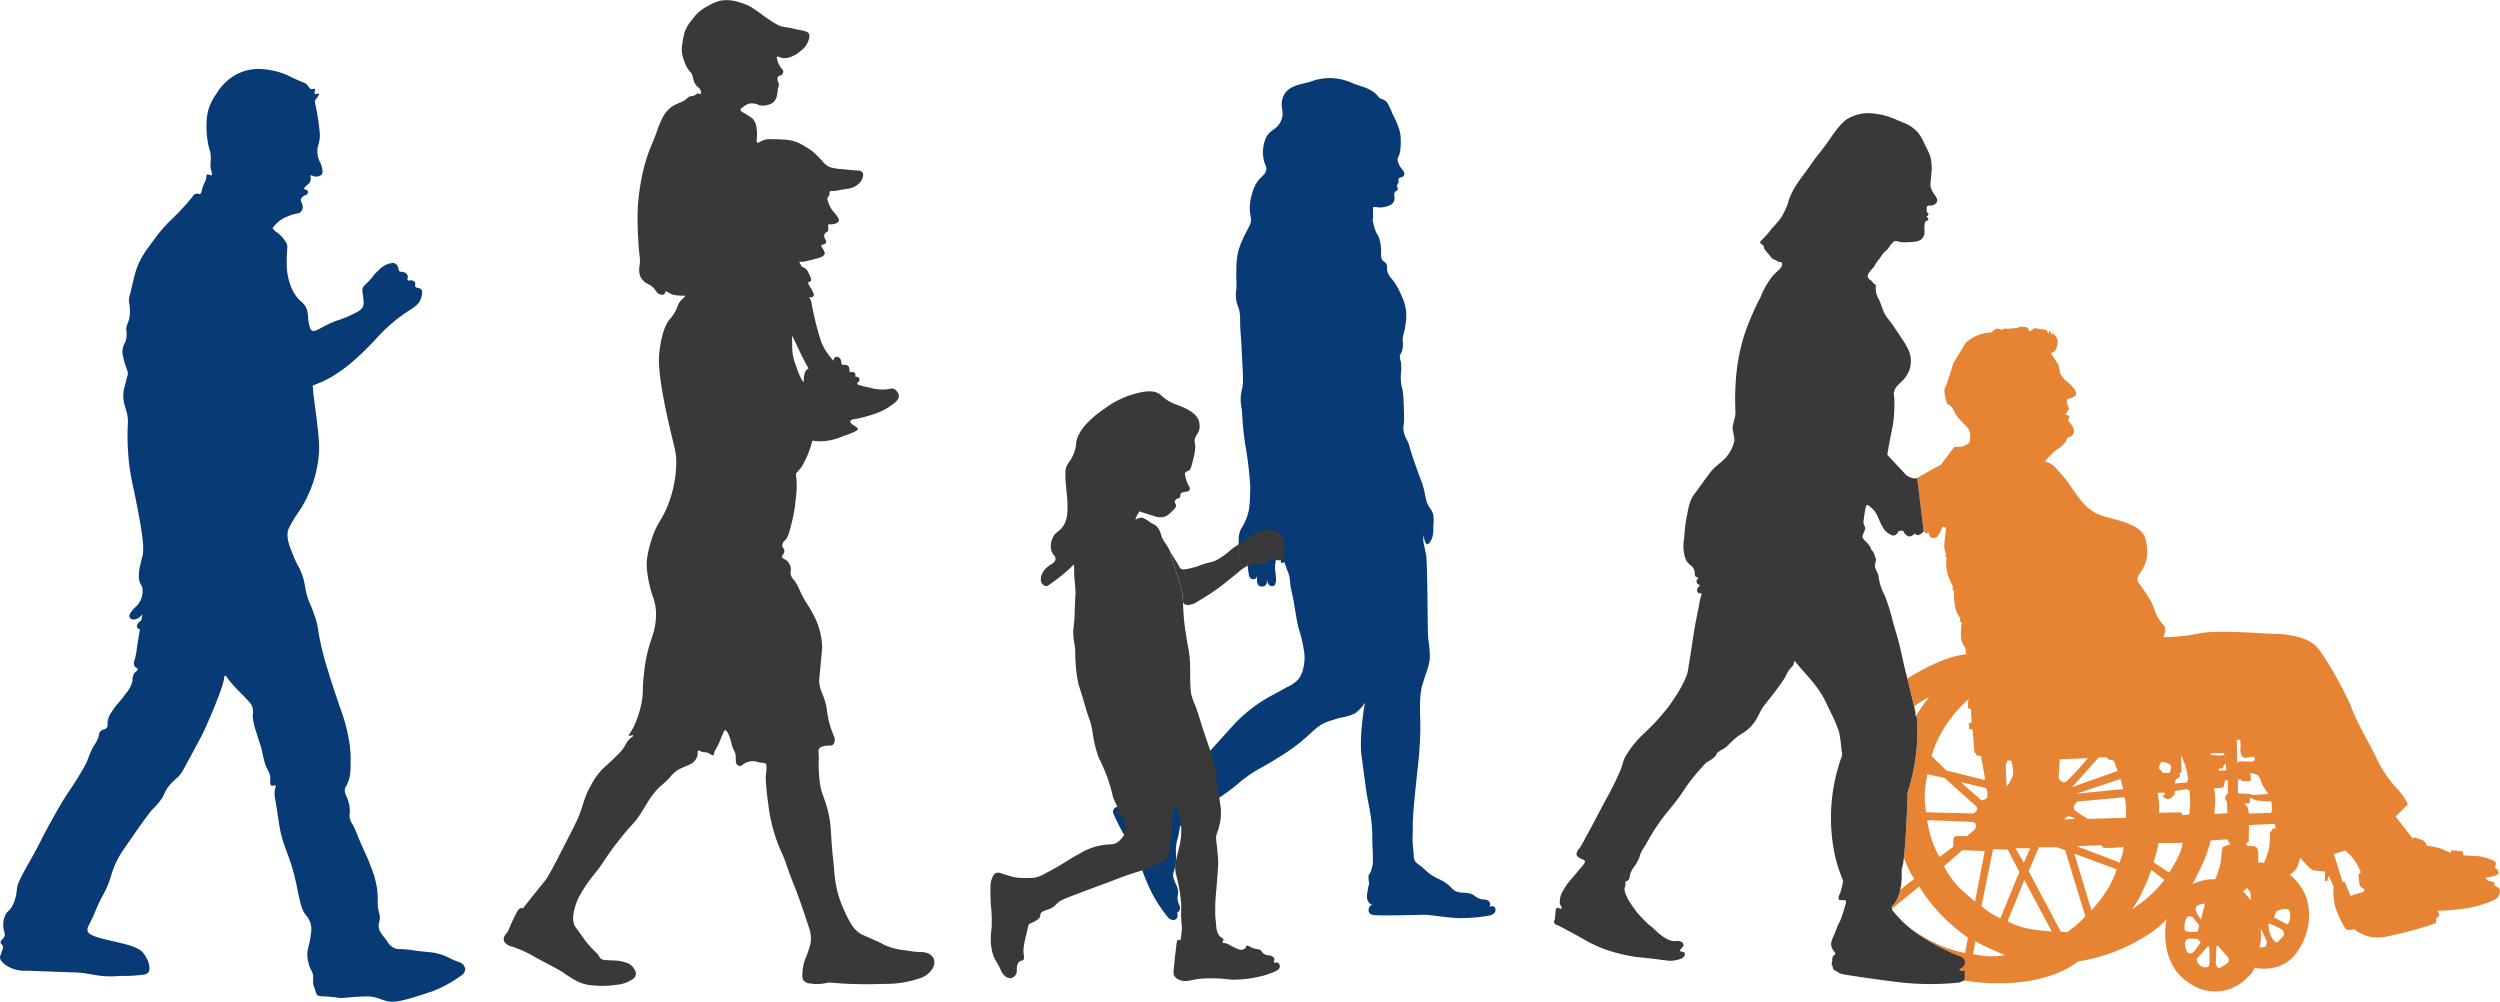 <svg id="Group_1344" data-name="Group 1344" xmlns="http://www.w3.org/2000/svg" xmlns:xlink="http://www.w3.org/1999/xlink" width="618.753" height="247.933" viewBox="0 0 618.753 247.933">
  <defs>
    <clipPath id="clip-path">
      <rect id="Rectangle_891" data-name="Rectangle 891" width="618.753" height="247.933" fill="none"/>
    </clipPath>
  </defs>
  <g id="Group_1343" data-name="Group 1343" clip-path="url(#clip-path)">
    <path id="Path_1661" data-name="Path 1661" d="M314.461,220.546c-.339-.279-1.2-.02-1.275,0a1.138,1.138,0,0,0,.229-.468c.125-.269-.1-.677-.349-.926-.608-.608-1.354-.229-2.5-.7a6.17,6.17,0,0,1-1.165-.751c-1.316-.837-2.312-.488-3.666-.751l-.03-.01c-2.023-.408-1.475-1.545-4.8-3.188a12.028,12.028,0,0,1-3.148-1.933l-.289-.279c-.159-.159-.375-.359-.637-.588-.309-.259-.458-.359-1.105-.876a5.366,5.366,0,0,1-.751-.637,2.47,2.47,0,0,1-.468-1.515c-.05-1.495-.349-2.989-.289-4.484.149-3.666-.08-1.853.125-5.121.1-1.7.239-3.6.866-9.494.468-4.363.608-5.46.751-7.851.08-1.336.159-2.64.179-4.434.02-2.73-.125-3.208-.07-5.758a21.026,21.026,0,0,1,.468-4.832c.04-.149.04-.125,1-3.148a17.953,17.953,0,0,0,.866-3.029,14.754,14.754,0,0,0-.05-3.547c-.11-1.215-.189-1.326-.289-2.5-.159-1.724-.11-18.56-.528-20.493-.125-.528-.349-1.495-.637-3.029a11,11,0,0,1,.01-1.724c.02.179.05.376.1.617.149.637.369,1.627.817,1.684.488.08,1.036-.956,1.275-1.627a8.467,8.467,0,0,0,.239-2.849,9.947,9.947,0,0,0,0-2.859,6.785,6.785,0,0,0-1.046-1.923c-1.016-1.744-.7-2.561-1.633-5.579-.209-.667-.159-.448-.986-2.68-2.77-7.521-1.983-6.625-2.8-8.15a8.083,8.083,0,0,1-.787-1.943,5.069,5.069,0,0,1-.139-1.265c0-.418.05-.518.11-1.215a21.114,21.114,0,0,0,0-3.208,40,40,0,0,0-.289-4.773,13.425,13.425,0,0,1-.408-1.923,13.659,13.659,0,0,1-.05-1.973,14.194,14.194,0,0,0,.05-2.979c-.149-.737-.359-.966-.289-1.565.08-.617.428-.817.578-1.4a7.081,7.081,0,0,0,.125-2.441c-.02-1.394.319-1.424.647-3.666a14.379,14.379,0,0,0,.229-3.268,11.7,11.7,0,0,0-1.165-4.184,16.981,16.981,0,0,0-2.331-4.074,4.333,4.333,0,0,1-1.215-2.1c-.1-.7.11-1.155-.239-1.744-.3-.518-.637-.448-.986-.926-.4-.548-.25-1.036-.289-2.272a11.1,11.1,0,0,0-.408-2.909,5.952,5.952,0,0,0-.677-1.424c-.1-.209-.229-.478-.369-.847a9.367,9.367,0,0,1-.538-2.033,3.666,3.666,0,0,0-.219-.578l.219.04v-3a.794.794,0,0,1,.209-.09c.5-.07,1.155.139,1.684.11a5.739,5.739,0,0,0,2.431-.637,1.858,1.858,0,0,0,1-1.774c-.02-.508-.239-.946.07-1.364.279-.376.7-.279.737-.866.01-.279-.279-.408-.209-.787.05-.279.279-.458.368-.717.08-.279-.05-.751.04-.966.209-.478.976-.179,1.285-.787.359-.7-.125-1.2-.538-1.684a5.631,5.631,0,0,1-.966-1.9c-.189-.7.259-1.105.438-1.714.09-.319.125-.6.2-.906a23.9,23.9,0,0,0,.1-3.168,10.093,10.093,0,0,0-.727-3.068c-.09-.209-.2-.478-.3-.751a21.811,21.811,0,0,0-1.005-2.082l-.09-.2a3.98,3.98,0,0,0-.219-.578c-.976-2.013-.886-2.461-2.9-3.108-1.9-2.69-4.928-2.869-6.786-3.763a13.479,13.479,0,0,0-10.171-.376c-1.843.717-5.938.737-7.01,4.084-.767,2.391.626,3.437-.468,5.768-1.1,2.351-2.819,1.933-3.835,4.484a8.964,8.964,0,0,0-.413,4.94c.309,1.535.8,1.7.637,2.629-.25,1.434-1.515,1.545-2.68,3.726a10.987,10.987,0,0,0-.866,2.322,12.27,12.27,0,0,0-.528,3.148c-.04,1.933.508,2.629.219,3.88a2.346,2.346,0,0,1-.1.359c-.02.07-.01.04-.647,1.286a31.746,31.746,0,0,0-1.913,4.131c-.269.777-.418,1.4-.488,1.674a18.828,18.828,0,0,0-.388,4.035c-.09,3.387.11,2.78,0,4.942a8.36,8.36,0,0,0,.179,3.666c.08.229.179.448.279.727.08.219.159.478.239.787a8.831,8.831,0,0,1,.239,2.212c-.05,2.312.25,4.623.349,6.934.219,5.519.617,8.4.11,10.42a10.247,10.247,0,0,0-.176,4.307c.408,2.351.09,3.148.936,9.2a86.165,86.165,0,0,1,1.285,10.72c-.01,1.016-.06,2.212-.06,2.212a22.169,22.169,0,0,1-.3,3.606,13.964,13.964,0,0,1-1.627,4.074,5.381,5.381,0,0,0-.578,1.165,5.959,5.959,0,0,0-.3,2.033c0,.418-.01.787-.02,1.105a20.561,20.561,0,0,0,.02,3.029,2.839,2.839,0,0,0,.767,2.043c.07.06.518.428.866.289.319-.125.359-.6.468-.578.08,0,.11.219.139.568s.07.827.149,1.346c.159.986.259,1.565.7,1.814a1.1,1.1,0,0,0,1.105-.06c.319-.25.359-.707.408-.707a5.225,5.225,0,0,0,.02,1.913,1.347,1.347,0,0,0,.626.717,2.634,2.634,0,0,0,.886.03.957.957,0,0,0,.637-.448c.359-.418.159-1.326.219-1.336s.01.976.578,1.454a1.064,1.064,0,0,0,1.046.229c.528-.209.608-1.026.637-1.444a6.613,6.613,0,0,0-.11-1.515c-.05-.458-.08-.687-.125-1.046a7.913,7.913,0,0,1,.229-2.491c.04-.239.08-.488.125-.777a26.371,26.371,0,0,1,.349-3.088c.269-.946.11-1.465.418-1.4a1.946,1.946,0,0,1,.926,2.053c-.08.578-.289,1.744-.468,2.62-.06.289-.11.528-.139.717-.05.339-.04.528.08.617.159.11.458,0,.737-.169.139.2.528,1.475.751,2.073l.09.2a6.488,6.488,0,0,1,.578,2.378c.125,1.853.7,3.636.986,5.47.508,3.068.751,4.6,1.165,6.286a34.02,34.02,0,0,1,1.394,6.117,10.539,10.539,0,0,1-.229,3.666,6.681,6.681,0,0,1-1.276,2.859,8.32,8.32,0,0,1-2.8,1.913c-1.205.657-2.378,1.377-3.606,1.983a36.95,36.95,0,0,0-8.847,6.575c-.279.279-1.6,1.744-4.256,4.663-1.175,1.306-1.843,2.053-2.253,2.511-.617.687-.647.737-.946,1.036-2.571,2.551-3.965,3-7.272,5.589-.368.279-.707.538-1.026.787a27.393,27.393,0,0,1-3.736,2.262,14.455,14.455,0,0,1-2.411.548.259.259,0,0,0-.1-.2c-.125-.08-.319,0-.807.229-.518.25-1.115.717-1.525.926a1.813,1.813,0,0,0-.9.229c-2,.847-2.092.936-2.232,1.076a3.556,3.556,0,0,0-1,1.744c-.08-.125-.149-.2-.189-.209a1.415,1.415,0,0,0-.866-.11,1.2,1.2,0,0,0-1.059,1.332,1.317,1.317,0,0,0,.033.17,45.778,45.778,0,0,0,2.73,5.43c1.377,2.5,2.859,5.141,3.437,6.2.2.349.588,1.377,1.056,2.61a47.354,47.354,0,0,0,2.431,5.689A36.589,36.589,0,0,0,233.555,223a1.906,1.906,0,0,0,1.424.827,1.127,1.127,0,0,0,1.046-.751,2.416,2.416,0,0,0-.08-1.145c.3-.01.558-.408.657-.737.259-.827-.438-1.306-.548-2.541a5.845,5.845,0,0,1,.125-1.384l.01-.25c.03-1.384-.687-2.1-1.056-3.347-.428-1.414.08-1.843.376-3.288.06-.309.11-.657.149-1.066a12.7,12.7,0,0,0,.03-1.414,11.6,11.6,0,0,1,.229-3.676c.02-.1.08-.269.149-.488.05-.209.125-.448.179-.751.08-.388.1-.568.259-1.384a1.915,1.915,0,0,1,.05-.279c.11-.568.139-.637.149-.687a1.587,1.587,0,0,1,.2-.339,2.346,2.346,0,0,1,.667-.637l.03-.01c.09-.06,5.041-3.566,5.9-4.194,1.346-1,1.983-1.364,2.869-1.933.6-.376,1.306-.857,2.431-1.684,2.58-1.913,2.461-2.092,4.484-3.547,2.61-1.893,3.288-1.933,6.924-4.194a51.721,51.721,0,0,0,6.057-4.131c3.357-2.72,4.333-4.363,7.1-5.3,1.933-.647,3.029-.926,3.029-.926a13.206,13.206,0,0,0,3.547-1.046,9.279,9.279,0,0,0,2.491-2.66c-.159.886-.309,1.8-.448,2.889-.219,1.613-.319,2.809-.359,3.254a44.788,44.788,0,0,0-.169,5.649c.02.5.04.637.637,5.132.568,4.214.617,4.613.751,5.47.428,2.61.488,2.331.817,4.484a34.058,34.058,0,0,1,.588,6.286c-.04,1.6.259,5.36.11,6.864a13.179,13.179,0,0,1-.727,2.378.2.2,0,0,0-.149.01c-.125.08-.149.289-.169.817-.03.588.169,1.286.149,1.744-.125.11-.159.359-.269.936-.139.8-.219,1.354-.259,1.734a2.5,2.5,0,0,0,.438,1.744,1.3,1.3,0,0,0,.956.608.783.783,0,0,0-.428.159,1.457,1.457,0,0,0-.468,1.694,1.442,1.442,0,0,0,.817.637c.827.319,10.72.03,13.15,0,1.066-.01,6.735.926,8.966.817a38.5,38.5,0,0,0,6.874-.637,1.979,1.979,0,0,0,1.394-.876,1.127,1.127,0,0,0-.179-1.285" transform="translate(55.394 3.886)" fill="#083a76"/>
    <path id="Path_1662" data-name="Path 1662" d="M206.057,237.309a2.621,2.621,0,0,0-1.3-1.3,4.661,4.661,0,0,0-2.292-.369,33.406,33.406,0,0,1-3.317-.418,17.25,17.25,0,0,1-4.832-1.135c-.847-.368-.976-.538-2.551-1.245-.578-.259-.886-.388-1.878-.827l-.259-.11c-1.066-.478-1.593-.707-1.714-.787a7.412,7.412,0,0,1-2.441-2.65,21.377,21.377,0,0,1-1.5-2.909l-.05-.11a27,27,0,0,1-2.451-9.1c-.01-.2-.03-.4-.05-.608-.329-4.035-.468-4.154-.677-7.433-.01-.289-.09-1.515-.2-3.168l-.01-.125a26.2,26.2,0,0,0-1.454-6.874l-.1-.269c-.418-1.175-.626-1.764-.777-2.341a18.538,18.538,0,0,1-.518-3.427,33.757,33.757,0,0,1-.11-4.313c.06-1.444-.279-2.162.209-2.65a2.8,2.8,0,0,1,1.565-.568c.876-.125,1.235.1,1.664-.209a1.555,1.555,0,0,0,.518-1.046,2.308,2.308,0,0,0-.319-1.394,29.991,29.991,0,0,1-1.086-3.228,18.1,18.1,0,0,1-.518-3c-.657-4.035-1.843-4.381-1.923-7.332-.01-.139,0-.05.309-3.427.279-2.979.408-4.474.418-4.623a17.566,17.566,0,0,0-2.341-8.468c-.986-1.963-1.633-2.531-3-5.251a14.033,14.033,0,0,0-1.515-2.909,3.154,3.154,0,0,1-.986-1.814c-.02-.468.139-.558.11-1.1a3.092,3.092,0,0,0-.677-1.664c-.6-.727-1.215-.767-1.434-1.105a.444.444,0,0,1-.07-.189c-.09-.508.538-.657.568-1.354.03-.677-.538-.9-.518-1.555a1.849,1.849,0,0,1,.727-1.245c.751-.751,1.086-2.152,1.764-4.942a33.385,33.385,0,0,0,.837-5.251,22.2,22.2,0,0,0,.04-6.217c.179-.309,1.205-1.3,1.485-1.824a25.593,25.593,0,0,0,1.414-2.829,23.417,23.417,0,0,0,1.175-3.547,11.976,11.976,0,0,0,4.393-.09,14.339,14.339,0,0,0,3.288-1.056,19.5,19.5,0,0,0,2.8-1.066c.488-.25.8-.478.777-.727-.01-.149-.179-.289-.518-.518l-.149-.1c-.548-.368-.767-.418-.986-.727a.87.87,0,0,1-.219-.468l.01-.06c.09-.438,1.155-.548,1.664-.617a30.639,30.639,0,0,0,4-1.086,14.846,14.846,0,0,0,4.154-1.983c1.215-.837,2.2-1.545,2.182-2.541a1.633,1.633,0,0,0-.169-.707l-.03-.06a2.152,2.152,0,0,0-.936-.946c-.548-.269-.856-.08-1.734.04a8.483,8.483,0,0,1-1.235.06,11.411,11.411,0,0,1-2.073-.209l-.25-.05c-.438-.09-.408-.125-1.056-.259a19.278,19.278,0,0,1-2.441-.626c-.125-.04-.388-.139-.408-.309l-.01-.02c.169-.269.528-.518.608-.847a.734.734,0,0,0-.4-.767c-.279-.125-.339-.07-.677-.07,0,0,.149-.219.01-.777-.04-.2-.329-.368-.6-.4s-.518.149-.7.01c-.139-.09-.07-.448-.125-.751-.1-.458-.139-.717-.578-.916l-.269-.08a2.131,2.131,0,0,0-.667-.03.374.374,0,0,1-.388-.2,1.773,1.773,0,0,1-.125-.568,1.345,1.345,0,0,0-.528-1.036l-.159-.09a.78.78,0,0,0-1.046.25.849.849,0,0,0-.169.438l-.02.2A20.268,20.268,0,0,1,179.05,86.4a12.807,12.807,0,0,1-1.2-2.859,74.537,74.537,0,0,1-2.128-8.867,6.214,6.214,0,0,0-.508-1.165l-.02-.03a.98.98,0,0,0,.946-.06.65.65,0,0,0,.125-.807,7.34,7.34,0,0,0-.7-1.364c-.617-1.1-.8-1.377-.418-1.464a.741.741,0,0,0,.518-.329c.11-.149.02-.568-.259-1.175-.5-1.066-.751-1.6-1.245-1.913-.388-.25-.687-.259-.936-.626a5.909,5.909,0,0,0-.448-.837c-.159-.229.777-.04,1.434-.2.847-.209.876-.239,1.674-.418.608-.125.6-.2,1.185-.309.09-.02,1.834-.368,1.973-1.2.06-.319-.139-.667-.468-1.252-.239-.428-.448-.647-.359-.827.08-.159.3-.08.677-.259.09-.04.488-.209.528-.578.03-.329-.219-.548-.428-1.036l-.04-.125a1.073,1.073,0,0,1,.528-1.235,1.382,1.382,0,0,0,.349-.25,1.543,1.543,0,0,0,.1-.777c0-.578-.11-.707,0-.837.139-.179.388-.03,1.036-.11a2.439,2.439,0,0,0,.936-.25,1.192,1.192,0,0,0,.626-.578c.11-.329-.09-.647-.368-1.086a9.835,9.835,0,0,0-.876-1.1,8.1,8.1,0,0,1-.837-1.2,9.17,9.17,0,0,1-.518-1.245c-.229-.626-.259-.8-.209-.986.08-.319.259-.3.418-.677.2-.5,0-.767.209-.986a.3.3,0,0,1,.149-.1,2.988,2.988,0,0,1,.677-.01,7.55,7.55,0,0,0,1.664-.25c.916-.159,1.565-.259,1.973-.319a5.1,5.1,0,0,0,1.9-.657,4.425,4.425,0,0,0,1.265-1.155,2.726,2.726,0,0,0,.578-1.724.8.8,0,0,0-.209-.568l-.05-.04a1.448,1.448,0,0,0-1.046-.368c-.617.02-2.272-.179-3.636-.319a13.35,13.35,0,0,1-3.317-.518,5.356,5.356,0,0,1-1.724-1.354,23.383,23.383,0,0,0-2.6-2.586,22.263,22.263,0,0,0-3.228-1.973c-1.943-.916-3.606-.946-6.8-1a5.384,5.384,0,0,0-2.128.269,12.954,12.954,0,0,0-1.175.6l-.03.01-.04.01a.317.317,0,0,1-.159-.03c-.478-.229.11-1.535-.229-3.5a3.98,3.98,0,0,0-.936-2.411,17.579,17.579,0,0,0-2.267-1.481c-.388-.239-.8-.478-.777-.777l.02-.1a2.216,2.216,0,0,1,.608-.528,5.706,5.706,0,0,1,1.245-.777,3.229,3.229,0,0,1,1.633-.08c.807.125.817.376,1.565.468a4.256,4.256,0,0,0,1.637-.145,3.448,3.448,0,0,0,1.4-.626,3.493,3.493,0,0,0,1-2.1s.02-.09.159-1.4a1.646,1.646,0,0,0,.229-1.016c-.04-.408-.25-.508-.309-1a1.172,1.172,0,0,1,.159-.936c.219-.239.448-.09.777-.309a1.189,1.189,0,0,0,.468-.866c.02-.438-.319-.518-.857-1.394a5.981,5.981,0,0,1-.626-1.485,1.968,1.968,0,0,1-.125-.657v-.031l.05-.1c.169-.159.558.09,1.016.229a4.068,4.068,0,0,0,2.65-.309,6.562,6.562,0,0,0,2.033-1.245,5.417,5.417,0,0,0,2.1-2.73,3.66,3.66,0,0,0,.229-1.306,1.017,1.017,0,0,0-.149-.408,1.678,1.678,0,0,0-.418-.368,6.365,6.365,0,0,0-1.394-.408c-1.252-.25-.751-.125-1.824-.388-2.262-.558-2.58-.25-3.975-.916a16.124,16.124,0,0,1-1.4-.827c-.817-.508-1.384-.906-2.312-1.565a36.062,36.062,0,0,0-3.2-2.2,13.122,13.122,0,0,0-2.68-1.045,9.4,9.4,0,0,0-4.643-.409,10.845,10.845,0,0,0-3.018,1.265,12,12,0,0,0-2.182,1.4A11.455,11.455,0,0,0,146.2,4.9a10.322,10.322,0,0,0-1.79,2.96,16.481,16.481,0,0,0-.521,2.471,10.66,10.66,0,0,0-.229,1.973,7.712,7.712,0,0,0,.488,2.411,8.375,8.375,0,0,0,1.245,2.629c.309.408.518.578.7.866a2.492,2.492,0,0,1,.159.329c.25.588.139.827.448,1.585a3.2,3.2,0,0,0,.6,1.066c.359.4.588.418.876.886a1.442,1.442,0,0,1,.239.777c0,.125,0,.339-.125.418s-.259-.1-.5-.139c-.359-.05-.538.259-1.036.5s-.608.06-1.145.259-.508.448-1.2.906a10.115,10.115,0,0,1-1.633.777c-.488.229-1.036.5-1.245.6a7.754,7.754,0,0,0-2.909,3.586,17.918,17.918,0,0,0-1.066,2.629c-1.086,3.019-1.4,3.427-2.1,5.35a44.566,44.566,0,0,0-2.033,8.05,48.891,48.891,0,0,0-.7,7.821c-.01,2.754.229,7.672.488,9.534a9.078,9.078,0,0,1,.11,1.585c-.03.886-.179,1-.189,1.853a4.121,4.121,0,0,0,.319,1.893,3.561,3.561,0,0,0,.626.906c.817.916,1.306.767,2.2,1.5,1.105.906,1.056,1.7,2.033,1.983.149.04.717.2,1.036-.08.179-.159.179-.388.25-.528v-.01a.225.225,0,0,1,.11-.11c.239-.125.508.219,1.1.518a4.432,4.432,0,0,0,1.4.408,10.818,10.818,0,0,0,1.585.11c.458-.01.647-.05.7.05v.1c-.08.209-.626.578-1.115,1.145-.767.9-.657,1.414-1.377,2.73a10.572,10.572,0,0,1-1.384,1.923c-2.222,2.754-2.57,9.012-2.57,9.012-.07,1.336-.2,5.28,2.5,17.046,1.306,5.689,1.764,6.615,1.764,9.345a29.19,29.19,0,0,1-1.878,9.982c-1.653,4.474-2.959,4.713-4.363,9.454a24.28,24.28,0,0,0-.986,4.275,12.74,12.74,0,0,0-.05,2.481,29.888,29.888,0,0,0,1.354,6.545,14.5,14.5,0,0,1,.827,3.218,13.307,13.307,0,0,1,0,3.218c-.3,2.78-1,3.975-1.764,6.759a38.995,38.995,0,0,0-1.145,6.336c-.408,3.5-.1,4.225-.518,6.759a24.813,24.813,0,0,1-1.774,5.818,21.036,21.036,0,0,1-1.036,1.923c-.219.279-.5.578-.418.727.139.229,1.066-.169,1.145,0,.06.125-.438.428-.876.827-.956.856-.916,1.454-1.923,2.754a15.318,15.318,0,0,1-1.205,1.3c-1.993,2.043-2.829,2.59-3.835,3.636a16.988,16.988,0,0,0-2.6,3.7c-1.694,2.919-1.8,4.444-3.068,7.741-.4,1.026-1.424,3.039-3.477,7.063-2.71,5.29-4.074,7.951-4.942,8.986-1.764,2.128-5.4,6.794-5.46,6.794a1.115,1.115,0,0,0-.359-.09c-.568,0-1.016.847-1.2,1.2-2.212,4.363-1.774,4.225-2.441,5.041a2.252,2.252,0,0,0-.727,1.555,1.681,1.681,0,0,0,.468.936,3.3,3.3,0,0,0,1.664.837c.707.219,1.377.538,2.082.777a28.629,28.629,0,0,1,3.845,1.973c1.135.608,2.282,1.215,3.427,1.824,1.774.936,2.082,1.105,2.65,1.454,1.026.637,1.145.8,2.282,1.5a17.273,17.273,0,0,0,2.441,1.346,10.992,10.992,0,0,0,3.487.727,22.248,22.248,0,0,0,5.45-.149,8.534,8.534,0,0,0,4.214-1.454,1.81,1.81,0,0,0,.727-1.145,2.1,2.1,0,0,0-.369-1.245,3.268,3.268,0,0,0-1.923-1.613,9.674,9.674,0,0,0-2.959-.568c-.767-.03-1.525-.07-2.282-.11a1.861,1.861,0,0,1-1.1-.309,2,2,0,0,1-.568-.777c-.376-.667-.626-.677-1.714-1.824-.528-.548-.886-.986-1.145-1.3-.647-.777-.777-1.036-1.973-2.7l-.06-.07c-1-1.4-1.036-1.384-1.135-1.654a5.3,5.3,0,0,1-.159-3.108,13.327,13.327,0,0,1,1.5-4.265,32.528,32.528,0,0,1,3.38-4.992c3.3-4.131,2.411-3.676,6.077-8.359,3.755-4.792,3.746-4.054,5.508-6.759,1.654-2.521,2.312-4.144,4.363-6.286,1.227-1.252,1.6-1.317,2.979-2.836a7.692,7.692,0,0,1,2.331-2.033c.339-.159,1.105-.5,1.252-.568a15.275,15.275,0,0,0,1.555-.677,3.5,3.5,0,0,0,1.664-2.073c.125-.626-.05-1.115.209-1.252.169-.08.349.1.827.269.626.209.727.05,1.306.2.916.259,1.235.847,1.555.677.179-.09.189-.319.259-.626.159-.667.369-.727.886-1.764.229-.468.558-1.245,1.2-2.8.259-.637.388-.976.617-.986.339-.03.647.626.886,1.135a10.739,10.739,0,0,1,.677,2.128c.528,2.073.926,1.8,1.036,3.019.09,1-.125,1.794.418,2.282a.974.974,0,0,0,.518.259c.468.07.751-.309,1.245-.617a4.145,4.145,0,0,1,2.551-.528c.6.06.508.2,1.394.319a3.676,3.676,0,0,1,1.225.2.458.458,0,0,1,.125.11c.139.159.169.349.159.986a16.775,16.775,0,0,1-.159,1.824,11.769,11.769,0,0,0,.05,2.232c.11,1.434.259,2.859.458,4.275q.105.732.179,1.344a39.665,39.665,0,0,0,2.869,10.514c.1.219.189.438.289.647,1.654,3.7.906,2.754,3.427,8.946,0,0,1.076,2.64,3.427,9.863a7.6,7.6,0,0,1,.418,3.327,7.057,7.057,0,0,1-.3,1.354c-.08.309-.189.637-.319,1.036-.478,1.475-.637,1.495-1,2.7a12.36,12.36,0,0,0-.458,2.81c-.06,1.175.11,1.515.259,1.714a2.294,2.294,0,0,0,1.664.777,10.6,10.6,0,0,0,3.686-.05c1.734-.408,1.545.07,7.741.209,1.336.03,3.865.06,6.964-.05a25.336,25.336,0,0,0,8.468-1.306,5.688,5.688,0,0,0,3.527-2.65,2.782,2.782,0,0,0,.209-2.232M173.219,87.742c.309.657,1.485,2.879,1.593,3.029.09.139.179.259.259.376a2.353,2.353,0,0,0-.906.986,7.489,7.489,0,0,0-.309,2.491,3.461,3.461,0,0,1-.687-1.016,20.758,20.758,0,0,1-1.056-2.57c-.359-1-.538-1.495-.626-1.834A12,12,0,0,1,171,85.846c-.01-.647-.01-1.036-.02-1.4,0-.11,0-.229-.01-.349v-.139l-.01-.139v-.149l-.01-.159-.01-.179-.016-.193v-.06c.458.677,1.535,3.078,2.292,4.663" transform="translate(25.068 0.006)" fill="#393939"/>
    <path id="Path_1663" data-name="Path 1663" d="M252.818,105.372c.01-.229.279-.319.349-.339a.655.655,0,0,1,.229-.05,3.65,3.65,0,0,1,.9.07l-.229-.08a5.986,5.986,0,0,0-3.726.159,14.9,14.9,0,0,0-2.73,1.545c-1.115.687-1.983,1.205-2.7,1.664a18.951,18.951,0,0,0,.03,3.039,2.823,2.823,0,0,0,.751,2.033c.07.06.518.438.866.3.329-.125.359-.6.468-.588.09.01.125.229.149.568a17.252,17.252,0,0,1,2.64-.408c.966-.11,1.555-.159,2.182-.229a3.9,3.9,0,0,0,.886-1.654.325.325,0,0,0,0-.139,1.063,1.063,0,0,0-.159-.5,2.412,2.412,0,0,0-.349-.309c-.25-.239-.906-.647-1.066-.956a.444.444,0,0,1,.269-.538h.01a3.24,3.24,0,0,1,.751.11c.1.01.179.02.209-.02.04-.07-.139-.319-.4-.458a2.907,2.907,0,0,0-.608-.2,1.116,1.116,0,0,1-.707-.468.629.629,0,0,1-.08-.239.479.479,0,0,1,0-.169.384.384,0,0,1,.08-.209.714.714,0,0,1,.578-.229l.125-.01a2.307,2.307,0,0,1,.727.09h.01a5.186,5.186,0,0,1,.508.159c-.2-.09-.438-.219-.677-.359-.4-.25-.751-.468-.727-.7.02-.2.329-.319.418-.349a1.219,1.219,0,0,1,.428-.08,3.533,3.533,0,0,1,1.286.25,10.647,10.647,0,0,1,1.555.8,6.406,6.406,0,0,0-1.853-1.066c-.139-.08-.418-.319-.4-.438" transform="translate(61.633 26.366)" fill="#393939"/>
    <path id="Path_1664" data-name="Path 1664" d="M271.621,178.887a.731.731,0,0,1-.209,0Z" transform="translate(68.316 45.027)" fill="#547a2c"/>
    <path id="Path_1665" data-name="Path 1665" d="M281.44,105.712" transform="translate(70.84 26.608)" fill="#547a2c"/>
    <path id="Path_1666" data-name="Path 1666" d="M249.64,107.876a1,1,0,0,0,.626.468c.279.125.359.06.548.2.219.149.388.388.349.458-.06.11-.568-.125-.856-.09-.159.02-.369.518-.289.717a4.338,4.338,0,0,0,.827.936l.269.259a5.681,5.681,0,0,0,2.282,1.424,2.041,2.041,0,0,0,.647.01c1.235-.2.906-2.128.986-2.67a4.634,4.634,0,0,0-.448-3.108,3.481,3.481,0,0,0-1.834-1.464l-.03-.01a2.133,2.133,0,0,0-1-.02c-.05.02-.289.11-.309.339-.02.125.239.359.359.428a5.736,5.736,0,0,1,1.643,1.076c-.179-.125-1.913-1.377-2.9-.966-.08.03-.359.149-.376.349-.02.229.3.448.657.7.209.139.428.269.588.359a2.468,2.468,0,0,0-1.215-.239c-.3.02-.438.1-.518.229a.711.711,0,0,0,0,.617m1.842-.548.125.06-.125-.06" transform="translate(62.82 26.413)" fill="#393939"/>
    <path id="Path_1667" data-name="Path 1667" d="M235.3,113.768a1.843,1.843,0,0,1-1.285-.08c-.329-.189-.239-.359-.936-1.475-.229-.376-.349-.538-.866-1.364,0,0-.125-.189-.209-.349-.209-.319-.368-.588-.488-.807l-.01.02v.05h-.021a2.193,2.193,0,0,0,.07.468l.04.2.01.03v.03l.06.219.04.139.07.289c.03.1.06.2.08.3l.1.329.04.159.149.5.11.339.1.329.11.319.05.159.1.3.1.289c.189.508.388,1.066.6,1.714.08.25.159.508.239.787.05.189.11.376.159.578.08.3.169.617.25.956a17.1,17.1,0,0,1,.508,2.322c.02.388.01.707.02.986l.01.159.02.139.03.139v.01a.815.815,0,0,0,.229.4,1.582,1.582,0,0,0,1.205.269,4.649,4.649,0,0,0,2.253-.886,57.138,57.138,0,0,0,6.715-4.542c.866-.767.5-.388,3.178-2.561a9.106,9.106,0,0,1,2.172-1.565c.07-.02.149-.06.259-.09-.03-.339-.06-.558-.139-.568-.11-.01-.139.458-.468.588-.349.139-.8-.239-.866-.3a2.753,2.753,0,0,1-.751-2.033,18.951,18.951,0,0,1-.03-3.039,20.551,20.551,0,0,0-2.112,1.525,18.894,18.894,0,0,1-3.254,2.331c-1.752.876-1.774.368-4.572,1.515a18.394,18.394,0,0,1-3.068.777" transform="translate(58.265 27.089)" fill="#393939"/>
    <path id="Path_1668" data-name="Path 1668" d="M267.062,218.837c-.4-.239-.876.08-1.046-.149-.159-.209.209-.518.08-.936-.125-.376-.568-.558-.817-.657-.488-.2-.637-.04-1.245-.269a2.474,2.474,0,0,1-.657-.349,2.734,2.734,0,0,1-.548-.667c-.388-.458-.817-.219-1.862-.578-.986-.339-1.445-.837-1.744-.617-.169.125-.08.309-.309.578a1.263,1.263,0,0,1-.777.388,2.022,2.022,0,0,1-1.127-.189,17.287,17.287,0,0,1-1.943-.976A3.366,3.366,0,0,0,254.1,214c-.418-.09-.687-.04-.777-.2l-.03-.08c-.01-.189.279-.4.219-.7s-.5-.329-.966-.856a.959.959,0,0,1-.125-.159,3.051,3.051,0,0,1-.339-.617,4.292,4.292,0,0,1-.349-1.545c-.02-.369-.11-1.225-.169-1.752-.02-.209-.05-.376-.06-.428a49.065,49.065,0,0,1,.269-7.214c.309-3.965.468-5.938.428-6.834-.11-2.6-.578-5.34-.508-6.047a7.605,7.605,0,0,1,.508-1.633,19.006,19.006,0,0,0,.588-2.6,12.906,12.906,0,0,0,.03-3.029c-.02-.2-.159-1.127-.349-2.351-.339-2.182-.837-5.33-1.127-7.174-.125-.827-.219-1.384-.229-1.495a11.225,11.225,0,0,0-.817-2.839l-.04-.125c-.149-.428-.667-1.933-1.545-4.532-1.046-3.039-.856-2.889-1.752-5.47-.159-.468-.309-.866-.428-1.205a13.581,13.581,0,0,1-1.046-3.029,39.575,39.575,0,0,1-.2-5.081c-.04-1.843-.07-2.77-.11-3.38-.149-1.983-.349-2.192-.976-6.286-.359-2.341-.468-3.437-.538-4.542-.07-1.056-.159-2.61-.159-3.228v-.024l-.03-.139-.01-.139v-.01l-.01-.149c-.01-.279,0-.6-.03-.986a16.828,16.828,0,0,0-.5-2.331c-.08-.339-.169-.647-.25-.946-.06-.2-.11-.4-.169-.578-.08-.279-.159-.538-.239-.787-.209-.657-.408-1.215-.588-1.714l-.1-.289-.1-.3-.06-.159-.1-.319-.11-.339-.1-.329-.149-.5-.05-.169-.09-.319-.08-.3-.08-.289-.03-.139-.06-.229-.01-.03v-.02l-.05-.2a2.936,2.936,0,0,1-.06-.468v-.05l.01-.03h-.01a21.421,21.421,0,0,0-1.215-2.212,7.137,7.137,0,0,1-.976-1.627c-.209-.538-.159-.667-.388-1.205a4.449,4.449,0,0,0-1-1.555c-.488-.458-.518-.229-1.627-1a13.191,13.191,0,0,0-1.245-.777,1.854,1.854,0,0,0-.736-.269h-.07a3.4,3.4,0,0,0-1.444.5,2.428,2.428,0,0,1,.149-.617,7.52,7.52,0,0,1,.856-1.434c1.346.468,2.5.827,3.417,1.086a4.419,4.419,0,0,0,2.561.309,4.121,4.121,0,0,0,1.784-1.165c.727-.7,1.306-1.135,1.245-1.7-.05-.438-.418-.717-.269-1.127a.88.88,0,0,1,.309-.388c.388-.339.657-.179.886-.428.3-.309,0-.7.319-1.046.139-.159.319-.209.7-.309.608-.169.777-.04,1.086-.229a1,1,0,0,0,.428-.667,1.128,1.128,0,0,0-.309-.657,7.162,7.162,0,0,1-.737-2.023c-.239-.807-.219-.976-.159-1.127.179-.408.6-.4,1-.7.309-.209.5-.518.966-2.561a14.981,14.981,0,0,0,.551-2.99c.02-1.086-.189-1.252-.159-1.774a2.1,2.1,0,0,1,.04-.319c.229-1.155.876-1.364,1.135-2.531a4.577,4.577,0,0,0-.08-1.933c-.608-2.092-3.148-3.158-4.852-3.88a15.162,15.162,0,0,1-2.839-1.245A18.717,18.717,0,0,1,237.76,78.1c-1.878-1.316-4.572-.558-6.834.07a22.421,22.421,0,0,0-6.784,3.457,23.373,23.373,0,0,0-4.044,3.3,11.584,11.584,0,0,0-2.64,3.7c-.637,1.575-.2,1.774-.817,3.646-.856,2.61-1.814,2.541-2.212,4.582a23.113,23.113,0,0,0,.159,4.3c.169,2.212.229,2.033.269,2.989.11,2.551.2,4.812-1.046,6.634-.986,1.454-1.913,1.306-2.6,2.949a4.747,4.747,0,0,0-.349,2.829c.309,1.414,1.145,1.5,1.087,2.331-.09,1.336-2.222,1.354-3.254,3.537a2.677,2.677,0,0,0-.2,2.371,1.594,1.594,0,0,0,1.364.807,44.349,44.349,0,0,0,6.675-5.4c.03.5,0,2.242.08,3.188.169,2.152.25,2.69.269,3.766.01.588-.02.368-.125,2.909-.11,2.81-.08,3.108-.189,4.343-.139,1.464-.209,1.414-.239,2.262a18.054,18.054,0,0,0,.359,3.566c.279,2.063.01,1.878.269,4.773a29.452,29.452,0,0,0,.617,4.583c.229,1,.209.626,1.326,4.381.558,1.933.608,2.162.926,3.108.359,1.056.548,1.495.817,2.441.209.777.309,1.326.428,1.993h.01l.06.368a29.567,29.567,0,0,0,1.4,5.908c.349.837.478.936,1.2,2.6.568,1.306.886,2.162.976,2.4.376,1.046.617,1.843.777,2.371.608,2.043.448,2.013.857,3.068.438,1.185.717,1.424.886,1.973.04.149.08.309.125.508a6.378,6.378,0,0,0,.309,1.9c.2-.01.617-.02,1.066-.03.2.857.08.418.349,1.475a5.471,5.471,0,0,1,.209,2.092,2.128,2.128,0,0,1-.349.986,5.684,5.684,0,0,1-.617.827,4.2,4.2,0,0,1-1.434,1.245c-.751.368-1.175.229-2.6.388,0,0-.777.09-2.128.388a15.393,15.393,0,0,0-4.154,1.752c-2,1.056-2.411,1.454-6.017,3.566,0,0-.408.229-1.326.737l-.11.05c-.229.119-.488.259-.777.418a11.459,11.459,0,0,1-2.6,1.165,6.812,6.812,0,0,1-1.664.149h-.7a12.409,12.409,0,0,1-3.38-.269c-1.465-.368-2.754-.817-2.754-.817a2,2,0,0,0-1.515-.125,1.7,1.7,0,0,0-.7.777,5.272,5.272,0,0,0-.617,2.332c-.05,2.989.07,4.381.07,4.381l-.019.018a37.857,37.857,0,0,1,.229,5.978,22.319,22.319,0,0,0-.189,3.845,13.014,13.014,0,0,0,.617,3.1c.428,1.245.5.787,1.784,3.457a3.766,3.766,0,0,0,1.286,1.744,1.863,1.863,0,0,0,1.444.349,1.956,1.956,0,0,0,1.235-1.276,1.186,1.186,0,0,0,.05-.468,3.435,3.435,0,0,1,.03-.817,2.331,2.331,0,0,1,.578-1.475,1.117,1.117,0,0,1,.219-.139l.125-.05.03-.01c.219-.07.408-.04.608-.229.448-.438.02-1.127.07-2.629a14.683,14.683,0,0,1,.349-2.212l.06-.259c.125-.617.159-.588.408-1.724.329-1.484.329-1.774.667-2.1.3-.289.359-.11,1.275-.617,1.026-.568,1.235-.946,1.316-1.165a1.085,1.085,0,0,0,.08-.488l.04-.169c.259-.777,1.377-.9,2.441-1.354,1.414-.608,1.235-1.175,2.68-2.023l.125-.06c1.585-.817,11.158-4.256,13.3-5.1,2.5-1,4.663-1.674,4.663-1.674.827-.25,1.444-.428,2-.6a12.6,12.6,0,0,0,2.033-.8c.837-.408,1.145-.448,2.331-1,1.155-.558,1.265-.717,1.593-1.127a4.423,4.423,0,0,0,.807-2.371c.229-1.444.125-1.275.349-2.64a31.065,31.065,0,0,0,.239-3.527c.04-.767.359-2.64.538-4.054a5.73,5.73,0,0,0,.886-.608c-.07,1.913.558,2.9.777,4.882a8.968,8.968,0,0,1,.08,1.215,15.28,15.28,0,0,1-.149,2.451c-.169,1.215-.388,1.794-.817,3.726-.159.727-.279,1.245-.349,1.627-.06.279-.1.488-.125.657l-.04.408c-.125,1.853.518,2.629,1.086,6.306a24.98,24.98,0,0,1,.388,3.726c.03,1.285-.07,1.555,0,3.029.03.578.07.976.11,1.346a12.443,12.443,0,0,1,.05,1.3,20.088,20.088,0,0,1-.376,2.8.634.634,0,0,0-.518-.159c-.349.1-.418.8-.538,1.943-.125,1.127-.279,2.242-.388,3.38-.25,2.59-.388,3.108.04,3.726a2.679,2.679,0,0,0,1.394.926c1.394.508,2.451.02,4.235-.269a26.641,26.641,0,0,1,4.343-.159c2.869.02,2.79.329,5.041.309a30.236,30.236,0,0,0,5.749-.7,21.069,21.069,0,0,0,3.5-1.086c1-.4,1.627-.717,1.744-1.275a1.1,1.1,0,0,0-.388-1.1" transform="translate(49.297 19.476)" fill="#393939"/>
    <path id="Path_1669" data-name="Path 1669" d="M271.509,43.942V43.4l-.209-.04a2.708,2.708,0,0,1,.209.578" transform="translate(68.288 10.915)" fill="#547a2c"/>
    <path id="Path_1670" data-name="Path 1670" d="M114.67,235.327a2.2,2.2,0,0,0-1.016-.626c-2.411-.777-2.989-1.684-6.167-2.312-.508-.1-1.814-.229-4.434-.488a25.235,25.235,0,0,0-3.755-.428,3.538,3.538,0,0,1-1.774-.289,3.446,3.446,0,0,1-.866-.578,6.027,6.027,0,0,1-.827-1.056c-.289-.4-.2-.25-.767-1.016A10.059,10.059,0,0,1,94,226.988a3.671,3.671,0,0,1-.289-1.444,6.289,6.289,0,0,1,.25-1.205,4.433,4.433,0,0,0-.2-2.073c-.458-1.764-.125-3.2-.428-5.679a24.04,24.04,0,0,0-1.545-5.539c-.777-2.162-1.026-2.331-3.088-7.184a32.445,32.445,0,0,0-1.3-3.029,4.986,4.986,0,0,1-.866-1.983c-.08-.657.08-.886.05-1.824A8.189,8.189,0,0,0,86.3,195.2c-.438-1.734-.966-1.973-.966-2.939,0-.737.319-1.016.727-1.923.727-1.664.717-3.118.717-5.928a27.587,27.587,0,0,0-.189-3.278,43.605,43.605,0,0,0-2.467-9.541c-1.454-4.343-2.192-6.515-2.889-8.907a66.309,66.309,0,0,1-2.361-9.4,25.809,25.809,0,0,0-.578-3.039,47.853,47.853,0,0,0-1.923-5.1c-1.1-3.108-.626-3.726-1.734-6.7-.647-1.744-.837-1.515-1.744-3.666-1.165-2.79-1.878-4.484-1.714-6.336a3.391,3.391,0,0,1,.289-1.076,27.474,27.474,0,0,1,2.341-3.935,30.015,30.015,0,0,0,5.151-15.014c.289-3.726-1.5-13.894-1.495-15.681a1.4,1.4,0,0,0-.03-.289,2.9,2.9,0,0,1-.07-.309c.03-.229.986-.5,2.481-1.145a25.117,25.117,0,0,0,3.347-1.863c4.3-2.67,8.688-7.4,10.979-9.888a40.224,40.224,0,0,1,6.426-5.4c1.734-1.145,3.238-1.913,3.666-3.6.08-.359.488-1.585-.07-2.112-.428-.418-1.185-.179-1.414-.647-.169-.339.159-.637-.06-1.026a1.1,1.1,0,0,0-.647-.448c-.588-.189-.936.125-1.155-.07-.25-.229.189-.717-.06-1.275a1.671,1.671,0,0,0-1.026-.777c-.488-.139-.647.05-.906-.125-.289-.2-.189-.5-.448-1.215a1.625,1.625,0,0,0-1.036-.906,4.882,4.882,0,0,0-1.923.478,5.449,5.449,0,0,0-1.943,1.495c-1.394,1.175-.657.857-2.551,2.79-.837.847-1.135,1.036-1.285,1.6-.169.637.07.946.2,2.629a5.322,5.322,0,0,1,0,1.545c-.279.906-1.135,1.434-2.253,1.983a29.914,29.914,0,0,1-4.037,1.664c-4.225,1.475-5.519,3.188-6.5,2.511a1.268,1.268,0,0,1-.4-.538,11.653,11.653,0,0,1-.5-2.551,9.116,9.116,0,0,0-.319-2.182,5.011,5.011,0,0,0-1.6-2.053c-2.979-2.72-3.317-7.652-3.337-8.1-.04-.687-.04-1.913,0-3.019.07-2.112.229-2.3,0-2.949a8.048,8.048,0,0,0-2.322-2.77,4.352,4.352,0,0,1-1.155-1.026l-.05-.08A7.7,7.7,0,0,1,70.993,50.2a13.711,13.711,0,0,1,2.571-.807,3.793,3.793,0,0,0,.488-.1.674.674,0,0,0,.2-.11,1.786,1.786,0,0,0,.548-2.053c-.149-.4-.3-.807-.339-.966-.125-.438.6-1,.637-1.036.488-.368.847-.289,1.036-.637a.775.775,0,0,0,0-.707c-.229-.359-.751-.2-.837-.448-.09-.229.3-.6.7-.966.428-.388.5-.339.647-.578A2.107,2.107,0,0,0,76.9,40.7c0-.428-.11-.617,0-.707.139-.125.408.08.767.189a2.018,2.018,0,0,0,1.933-.388c.368-.438.229-1.1.06-1.863-.239-1.105-.608-1.215-.9-2.371a6.063,6.063,0,0,1-.2-1.933c.06-.847.259-.916.458-2.112a8.108,8.108,0,0,0,.139-1.953,66.734,66.734,0,0,0-1-6.7,6.136,6.136,0,0,1-.189-.847,1.173,1.173,0,0,1,.139-.837,8.9,8.9,0,0,0,.667-.866c.25-.4.219-.5.2-.528-.139-.2-.847.239-1.066,0-.07-.08-.04-.259,0-.626.05-.4.125-.5.05-.578-.125-.139-.428.07-.767.05-.528-.04-.817-.6-1.105-.966-.408-.518-.751-.568-2.561-1.346-2.232-.966-1.878-.966-3.029-1.4A18.172,18.172,0,0,0,66.2,13.813a12.758,12.758,0,0,0-5.2.2,11.825,11.825,0,0,0-4,1.926,13.7,13.7,0,0,0-3.517,3.955,12.878,12.878,0,0,0-1.933,3.945,14,14,0,0,0-.428,3.517,21.491,21.491,0,0,0,.339,4.524c.329,1.923.548,1.694.677,3.039.179,1.993-.3,2.391.139,3.855.03.11.08.25.11.4.09.309.139.647-.02.751-.229.179-.777-.349-1.105-.149-.179.125-.179.408-.189.578-.06,1.215-.588,1.165-1.105,3.278a2.135,2.135,0,0,1-.259.767.333.333,0,0,1-.179.149c-.309.149-.588-.125-1-.05-.538.1-.847.667-.966.866a60.577,60.577,0,0,1-5.48,5.868,36.766,36.766,0,0,0-4.035,4.756l-.02.03c-.279.388-.588.807-.588.807-.558.751-.956,1.285-1.056,1.414-.139.179-.408.588-.717,1.076a19.235,19.235,0,0,0-2.491,5.938l-.02.09-.09.408c-1.036,4.414-1.252,4.643-1.115,5.689a11.042,11.042,0,0,1,.194,2.639,8.318,8.318,0,0,1-.239,1.694,17.306,17.306,0,0,0-.626,1.784c-.125.777.11.837.05,1.923a4.727,4.727,0,0,1-.388,1.878,4.563,4.563,0,0,0-.578,3.078c.259.956.169.817.388,1.593.568,2.063,1,2.361.866,3.268-.05.289-.09.219-.339,1.205-.179.687-.239,1.016-.339,1.454a8,8,0,0,0-.1,4.862c.388,1.306.588,1.963.677,2.461a10.9,10.9,0,0,1,.1,2.64,55.069,55.069,0,0,0,.09,6.555,43.9,43.9,0,0,0,.677,5.689c.329,1.963.518,2.5,1.394,6.934.25,1.265.388,1.973.578,2.989,1.377,7.423,1.185,9.076.866,10.264-.08.3-.279.976-.478,1.973a10.058,10.058,0,0,0-.339,3.566c.209,1.444.751,1.3.866,2.5a5.288,5.288,0,0,1-1.444,4.144,8.287,8.287,0,0,0-1.593,1.834,1.149,1.149,0,0,0-.189.866,1.045,1.045,0,0,0,.478.578,1.887,1.887,0,0,0,1.643-.239,3.965,3.965,0,0,0,1.066-.986c-.05.329-.125.837-.229,1.454l-.408.349c-.388.359-.478.468-.528.578a1.074,1.074,0,0,0,0,1.105.822.822,0,0,0,.568.229c-.269,1.643-.538,3.248-.617,3.676a29.855,29.855,0,0,1-.578,3.517c-.209.657-.488,1.377-.139,1.923.269.438.751.478.767.817.02.359-.488.5-.866,1.016a2.99,2.99,0,0,0-.388,1.784,7.249,7.249,0,0,1-1.633,3.129c-1.555,2.242-2.242,2.531-3.517,4.572a5.284,5.284,0,0,0-1.016,2.371c-.06.707.125,1.105-.189,1.535-.388.548-.986.359-1.545.866-.448.418-.349.837-.617,1.684a9.188,9.188,0,0,1-1.252,2.222,27.333,27.333,0,0,0-1.444,3.467c-.209.448-.518,1.076-1.252,2.361-1.633,2.82-3.088,4.882-4.235,6.645-.9,1.377-1.774,2.939-3.527,6.077-2.511,4.506-2.013,3.975-4.474,8.429-2.421,4.381-3.815,6.565-3.955,8.379a10.56,10.56,0,0,1-.626,2.939,7.222,7.222,0,0,1-.578,1.252c-.6,1-.986,1.046-1.444,1.734a5.486,5.486,0,0,0-.632,3.62c.125,1.036.458,1.3.239,1.923-.289.817-1.066,1.066-.966,1.633.07.408.478.448.578.966a1.774,1.774,0,0,1-.2.966c-.339,1-.518,1.5-.528,1.593-.09.936,1.066,1.784,1.454,2.063A8.353,8.353,0,0,0,6.61,236.82s.139,0,12,.428c3.576.139,4.932.926,8.478.966,2.053.02,2.1-.159,4.381-.1a35.992,35.992,0,0,0,3.706-.289,2.047,2.047,0,0,0,1.593-.626,1.979,1.979,0,0,0,.189-1.394,4.987,4.987,0,0,0-.578-1.878,9.145,9.145,0,0,0-.916-1.495c-1.2-1.525-4.532-2.222-6.834-2.754-3.716-.837-5.45-1.354-6.266-1.878a1.429,1.429,0,0,1-.677-.827c-.159-.6.139-1.127.528-1.878,1.155-2.162,1.893-4.524,3.088-6.645,2.829-5.081,1.674-5.633,4.524-10.46.376-.637,1.384-2.082,3.38-4.962,2.292-3.3,3.327-4.673,4.333-5.928a19.857,19.857,0,0,0,2.6-3.029c.617-1.046.608-1.424,1.252-2.411a14.4,14.4,0,0,1,2.6-2.7c.787-.777,1.115-1.346,2.8-4.484,2.112-3.925,3.168-5.883,3.317-6.207,2.063-4.323,5.211-11.985,5.35-13.779.01-.125.04-.626.239-.677s.478.4.727.767A21.441,21.441,0,0,0,58,166.416c1.026,1.205,1.384,1.394,3.477,3.666a4.023,4.023,0,0,1,.956,1.394,4.743,4.743,0,0,1,.1,2.312,15.427,15.427,0,0,0,.93,4.058c.751,2.6.837,2.441,1.3,4.194a36.244,36.244,0,0,0,.866,3.656c.677,1.784,1.175,2.013,1.252,3.278.05.906-.149,1.794.289,2.023.349.189.807-.209,1.016,0,.169.179-.1.5-.2,1.306a5.754,5.754,0,0,0,0,1.245,7.536,7.536,0,0,0,.149,1.016c.25,1.2.777,5.081,1.105,6.884.926,5.181,2.441,6.366,4.044,13.644.807,3.656,1.1,6.356,2.411,7.951A5.53,5.53,0,0,1,77,225.694a5.95,5.95,0,0,1,0,1.633c-.448,3.755-1.086,4.184-.916,5.978a10.464,10.464,0,0,0,.767,3.078,4.781,4.781,0,0,1,.677,1.643,16.765,16.765,0,0,0,0,2.128,5.782,5.782,0,0,0,.289.906c.418,1.185.408,1.525.717,1.784a1.5,1.5,0,0,0,.916.289c6.217.319,2.949.578,6.605.339a47.83,47.83,0,0,1,5.151-.289c2.361.189,3,.837,4.773,1.205,2.142.458,5.1-.518,11.029-2.461a32.138,32.138,0,0,0,6.934-3.755,2.345,2.345,0,0,0,1.205-1.585,1.975,1.975,0,0,0-.478-1.252" transform="translate(0 3.432)" fill="#083a76"/>
    <path id="Path_1671" data-name="Path 1671" d="M326.149,182.626l.01.01Z" transform="translate(82.093 45.968)" fill="#547a2c"/>
    <path id="Path_1672" data-name="Path 1672" d="M313.469,170.017c.02.01.01-.06,0,0" transform="translate(78.902 42.788)" fill="#547a2c"/>
    <path id="Path_1673" data-name="Path 1673" d="M374.574,177.925" transform="translate(94.282 44.785)" fill="#547a2c"/>
    <path id="Path_1674" data-name="Path 1674" d="M380.656,28.662c.14.228.028.04,0,0" transform="translate(95.813 7.214)" fill="#f26611"/>
    <path id="Path_1675" data-name="Path 1675" d="M524.438,203.666l.019,0a6.15,6.15,0,0,0-1.135-.707s.07-.777-.418-.926a12.638,12.638,0,0,0-1.276-.279l-.637-.777s3.537-.428,3.327-1.275a1.972,1.972,0,0,0-1-1.205s.707-1.265-.209-1.694a13.307,13.307,0,0,0-3.606-1.135c-1-.07-3.965-.209-3.965-.209l-.139-.986-2.69-.289-.428.637a21.431,21.431,0,0,0-2.754-1.205c-1-.279-3.049-.558-3.049-.558a2.059,2.059,0,0,0-.986-1.344,16.77,16.77,0,0,0-2.053-.707l-.428.279-4.236-5.446,3.049-3.039a15.284,15.284,0,0,0-2.754-3.955,29.678,29.678,0,0,1-5.022-7.433c-.847-1.983-4.882-8.847-6.087-12.234s-6.784-13.51-8.986-15.631c-2.182-2.128-7.063-2.9-9.544-2.9s-14.755-1.086-19.1-.149a49.012,49.012,0,0,1-9.056.946s.946-1.878.189-2.829a11,11,0,0,1-2.451-4.154c-.375-1.694-2.451-4.524-3.776-6.406-1.684-2.411,3.4-3.019,1.7-10.75-.817-3.716-6.794-4.723-10.561-5.848s-5.659-3.965-7.741-6.983A36.35,36.35,0,0,0,414.116,99a4.684,4.684,0,0,0-2.172-1,17.792,17.792,0,0,1,2.879-2.919,7.124,7.124,0,0,0,2.172-1.878c.279-.468.608-1.175.608-1.175s1.515-.239,1.565-1.515-1.275-2.262-1.377-2.64.428-1.036.139-1.175-.936-.428-.936-.428,1.036-1.175.936-1.464a7.006,7.006,0,0,1-.558-1.555,5.453,5.453,0,0,1,.239-.751s1.973-.418,2.073-1.175-.667-1.794-1.752-2.74a7.515,7.515,0,0,1-2.262-2.59,5.853,5.853,0,0,0-.607-2.451c-.518-.657-1.6-2.361-1.6-2.361s.986-.329,1.225-.936a4.063,4.063,0,0,0,.375-2.6,5.132,5.132,0,0,0-1.225-1.5l.05.518-.8-1.076-.11-.02-.04.906s-.319-.6-.558-1.026c-.926-.169-1.893-.329-2.879-.478a1.183,1.183,0,0,0-.339.139c-.279.209-.847.707-.847.707a4.111,4.111,0,0,1-.568-.847c-.139-.359-1.067-.279-1.067-.279l.04-.06c-1.593-.159-.626.259-2.033.319l-1.613.159a6.63,6.63,0,0,1-1.056-.07c-.219-.07-.568.5-.847.279a1.972,1.972,0,0,0-1.414-.139,4.359,4.359,0,0,0-1,.847,9.863,9.863,0,0,0-6.384,2.561l-3.049,5.041s-1.644,5.507-2.112,6.217.588,3.865.588,3.865a6.5,6.5,0,0,1,1.2.847c.219.289.707,1.495,1.275,2.272s1.774,1.834,2.69,2.969.349,3.467.349,3.467a5.118,5.118,0,0,1-1.694.986,11.365,11.365,0,0,1-2.053.07l-3.288,4.393-5.9,3.277,1.6,13.227c.01-.125.046-.207.2.171l.125.229a1.618,1.618,0,0,0,1.026-.02,1.294,1.294,0,0,0,.09.8c.189.279.428.617,1.377.468.408-.06.787-.548,1.105-1.105a11.938,11.938,0,0,0,.727-1.674l.807.239.04.657s-.229,1.5-.369,3.208a4.158,4.158,0,0,0,.468,2.59l-.329.667.418.189a10.183,10.183,0,0,0,.05,3.347,12.908,12.908,0,0,0,1.5,3.865l-.139.751.428.339a14.109,14.109,0,0,0,.139,3.248,7.235,7.235,0,0,0,1.414,3.586l-.139.617.468.468a22.685,22.685,0,0,0-.189,3.3,5.154,5.154,0,0,0,1.086,2.919l.239,1.613s-2.879.03-8.11,2.451a53.888,53.888,0,0,0-6.466,3.556l1.941,8.107c-.049-.446-.11-.891-.189-1.333a39.152,39.152,0,0,1,3.63-2.212,41.616,41.616,0,0,0-3.2,4.565l.213.891a49.769,49.769,0,0,1-2.342,18.191s-.414,16.812-1.516,18.878c0,0,.688,6.615-2.481,9.37a3.513,3.513,0,0,0,.19.428l6.674-5.427a42.238,42.238,0,0,0,12.065,12.642l-.707,3.818a31.439,31.439,0,0,1-10.6-4.194A23.835,23.835,0,0,1,376,211.068c2.05,2.246,6.089,5.53,13.9,8.942,1.374.6.6,2.357.576,3.858l1.627,2.557a48.083,48.083,0,0,0,6.819.658c14.805.468,21.22-5.382,21.22-5.382a43.868,43.868,0,0,0,13.2-4.245c6.884-3.487,8.762-6.316,8.762-6.316s-2.541,11.039,5.948,16.129a10.921,10.921,0,0,0,13.769-1.326c2.361-2.162,1.878-2.73,1.878-2.73s6.884,1.878,10.85-4.054,3.019-11.891,1.5-14.715a13.116,13.116,0,0,0-3.487-4.245,4.509,4.509,0,0,0,1.794-1.7c.376-.936.847-2.451.847-2.451s2.451,3.019,3.3,3.118,2.839.279,2.839.279l-.1,2.361.657-.1.376-1.225,1.135,2.64a17.644,17.644,0,0,0,.369,4.912c.568,1.694,2.172,5.37,2.839,5.749a2.763,2.763,0,0,0,1.878-.09,9.393,9.393,0,0,0,7.214,2,97.307,97.307,0,0,0,13.092-3.467V211.02s.777-.428.777-.777a3.163,3.163,0,0,0-.428-1.066,63.425,63.425,0,0,0,8.07-.777c2.471-.558,6.436-1.764,6.924-2.68s.568-1.774.289-2.053m-148.247.353a19.827,19.827,0,0,0,.368-2.754v-.008c0-.906-.02-1.066,0-1.654a14.912,14.912,0,0,1,.329-1.863,10.607,10.607,0,0,0,.229-1.613,29.213,29.213,0,0,0,2.521,5.161,42.572,42.572,0,0,0-3.447,2.73m55.155-24.99-11.6,1.175,10.939-3.676Zm-4.192-7.93h0c0-.189.468.568.468.568l1.414.329.946,2.551-11.265,4.005,6.645-7.4s1.794.139,1.794-.05m-11.507.568,6.974-.279a70.651,70.651,0,0,1-5.32,5.749c-1.135.807-1.933-.847-1.933-.847Zm3.776,14.766v0l-2.6.09a1.5,1.5,0,0,1,1.135-.751,2.759,2.759,0,0,1,1.464.657m-11.089,7.26-1.555,3.586-2.073-3.586Zm-5.683-21.129v-.608l.986.04a14.255,14.255,0,0,1,.518,3.4,8.583,8.583,0,0,1-1.654,3.019l-.229-5.749Zm-3.5,21.36,3.636.1,2.879,5.519-4.723,11.507s-1.555-.807-2.351-1.275a24.927,24.927,0,0,1-2.312-1.752Zm-1.411-13.262h0c0,1.275-1.555,1.086-1.555,1.086l-5.041-4.434,6.316,1.515A4.481,4.481,0,0,1,397.745,180.663Zm-10.986-16.27a32.653,32.653,0,0,1,6.326-7.592s-.189,1.464-.189,1.933.8.478.8.478l0,0,.139,3.387-.657.149.1,1.5h.8l.478,5.8.329.1.189.558,1.086.189,1.036,5.619-.149.279-9.424-2.361-3.686-3.576a28.168,28.168,0,0,1,2.829-6.466m-4.522,15.87a34.537,34.537,0,0,1,.657-4.86h0l4.2.846s6.366,5.709,7.682,6.884-.568,1.943-.568,1.943l-11.641-.289a23.4,23.4,0,0,1-.329-4.524m3.634,15.582a27.585,27.585,0,0,1-1.983-4.524,28.739,28.739,0,0,1-1.036-4.572s9.713.329,11.168.428l0,.02c1.464.09.667,1.784.667,1.784l-2.033,1.744a13.605,13.605,0,0,0-3.019.05c-.468.239-.329,2.551-.329,2.551Zm4.85,7.552a24.029,24.029,0,0,1-3.726-5.241l4.574-4,5.519.239-2.4,12.493s-1.983-1.6-3.965-3.487m7.632,17.018h0a22.636,22.636,0,0,1-4.154-.518l.568-3.208s1.185.707,3.208,1.643,4.154,1.843,4.154,1.843a22.037,22.037,0,0,1-3.776.239m9.474-6.844a18.751,18.751,0,0,1-5.091-1.794l4.154-10.231,6.784,12.732a46.837,46.837,0,0,1-5.848-.707M420,212.5l-.01-.016a22.233,22.233,0,0,1-2.451,1.933l-1.643-.09-7.923-14.977,2.5-5.9h4.434l2.082.707,4.992,16.359s-.8.9-1.983,1.983m7.123-8.11a28.4,28.4,0,0,1-3.63,4.623l-4.245-14.008,10.514,3.915a23.743,23.743,0,0,1-2.64,5.47m3.969-8.956h0c-.289.847-.657,1.843-.657,1.843.04-.1-10.611-4.1-10.611-4.1l6.217-.239a1.509,1.509,0,0,0,.478.657,32.251,32.251,0,0,0,4.952-.229,10.9,10.9,0,0,1-.376,2.073m.946-9.3h0l-9.345.289a23.756,23.756,0,0,1-3.158-2.033c-1.127-.936.468-2.262.468-2.262l11.746-1.086s.189,1.225.289,2.4a24.085,24.085,0,0,1,0,2.69m36.214-1.973-.329.751-5.48.189a7.288,7.288,0,0,0-.279-1.5,2.937,2.937,0,0,0-.847-.946l1.364-.09.05-1.464a15.148,15.148,0,0,0,1.465.707,32.424,32.424,0,0,0,3.815.289Zm-11.229-2.085v0l.139,2.929-3.248.189s.09-1,.189-2.969a12.3,12.3,0,0,0-.289-3.4,20.293,20.293,0,0,0,2.222-.149c.279-.09.518-1.794.518-1.794h.707v3.254a1.63,1.63,0,0,0-.657.946,1.152,1.152,0,0,0,.418.986m-.29-9.387.151,1.7-1.794.139-.139-.518a4.574,4.574,0,0,1,.847-.05c.189.05.329-.329.376-.568s.558-.707.558-.707m-.506-2.54.279.418-1.175.189-2.172-.139-.279-.418Zm-11.836,6.416a1.781,1.781,0,0,0,.886-.478c.239-.329,0-1.076,0-1.076l.528-.05-.149-4.194a15.219,15.219,0,0,1,1.086,2.541,16.43,16.43,0,0,1,.657,3.4l-.329.707-2.969.239Zm-3.726-4.054c.368-.428,1.265-.05,2.128.369s.04,2.172.04,2.172H441.19l-1-1.175a3.011,3.011,0,0,1,.478-1.364Zm.752,7.394a3.29,3.29,0,0,0,.359.388,4.9,4.9,0,0,0-.687.558,3.063,3.063,0,0,0,1.326.657c.657.1,1.654-1.127,1.654-1.127l.04-.847,2.929-.478.751.428s.09,1.086.139,2.69a17.918,17.918,0,0,1-.239,3.158l-1.654.189-.329-.707-5.519.09a16.539,16.539,0,0,0,.05-2.128,23.111,23.111,0,0,0-.375-2.78Zm-3.2,25.284h-.006a34.724,34.724,0,0,1-4.612,3.586,33.252,33.252,0,0,0,2.59-4.532,44.952,44.952,0,0,0,2.128-5.191l3.208,2.461a24.39,24.39,0,0,1-3.307,3.676m6.689-9.294h.016a30.774,30.774,0,0,1-2.189,3.826l-3.865-2.551s.259-.751.657-2.172a22.04,22.04,0,0,0,.568-2.59l5.988-.05a11.023,11.023,0,0,1-1.175,3.537m2.074,15.142v0c.376-.9,1.6-.239,1.6-.239l1.6,1.983-.376,1.5a5.6,5.6,0,0,1-1.515.139c-.751-.04-1.593-.09-1.744-.608a5.807,5.807,0,0,1,.428-2.78m2.685-3.068h.005c.376-.428,1.933-.568,1.933-.568l-1,3.965a14.682,14.682,0,0,1-1.266-2.172,1.105,1.105,0,0,1,.329-1.225m-2.129,11.7h0c-.518-.1-.856-1.794-.9-2.361a1.223,1.223,0,0,1,.9-1.225,15.017,15.017,0,0,1,2.162.05l.856.8s-1.087,1.6-1.565,2.222a1.3,1.3,0,0,1-1.454.518m4.954,3.3h0c-.329.376-1.515.239-2.172-.329s-.946-1.414-.568-1.794,2.5-2.829,2.5-2.829h.428s.04,1.744.04,2.59.1,1.983-.229,2.361m4.8-.946a9.889,9.889,0,0,1-2.023,1.275c-.707.239-.986-1.086-.986-1.086l.179-4.285.289-.149s1.694,1.933,2.4,2.69a1.236,1.236,0,0,1,.139,1.555Zm-1.1-28.694h-.013c-.568.279-.349,1.843-.707,3.9a19.575,19.575,0,0,1-1.344,4.174,9.174,9.174,0,0,0-2.754.209,10.759,10.759,0,0,0-2.829.986s1-1.983,2.341-4.743a33.393,33.393,0,0,0,2.128-6.077l4.025-.289.856,1.205a16.768,16.768,0,0,0-1.7.637m3.278-26.471h.807a6.828,6.828,0,0,1,.139,1.784,3.143,3.143,0,0,0,.376,2.312c.518.667,1.643.189,2.5.1s.657.8.657.8l-.518.428-3.254-.1-.568.428Zm.333,9.89h0l.717-.139.139.478,2.312-.05-.149-1.933a4.6,4.6,0,0,1,1.893.568,3.006,3.006,0,0,1,.751,1.454,7.66,7.66,0,0,0,.946,1.843,10.189,10.189,0,0,1,.807,1.225l-.428.1-3.3.229-.807-.279s-2.74-.1-2.879-.139a26.833,26.833,0,0,1,0-3.357m3.126,29.808h-.008s-.568-.657-.847-1.036a14.559,14.559,0,0,0-1.046-1.135l1-.847a5.612,5.612,0,0,1,.751,1.036,6.324,6.324,0,0,1,.149,1.983m1.324-13.154.021-.006a3.972,3.972,0,0,0-2.272-.209l-.209-.777.637-.279.07-4.174,6.366-.289.279,1.066-.847.139s-.279.777-.488.777,0,1.694-.289,3.606a17.1,17.1,0,0,1-1.3,4.04l-1.485-.139s.359-3.254-.488-3.755m2.242,24.707h0a4.75,4.75,0,0,1-1.376.1,12.15,12.15,0,0,0,.329-2.023c.05-.9-.04-2.6-.04-2.6a27.091,27.091,0,0,1,1.414,2.969,1.627,1.627,0,0,1-.328,1.553h0m4.521-2.729a10.281,10.281,0,0,1-1.515,1.555c-.468.279-1.316-.9-1.794-2.073a6.771,6.771,0,0,1-.369-2.59,23.331,23.331,0,0,1,3.347,1.555,1.336,1.336,0,0,1,.329,1.555Zm1.606-4.053h0a1.939,1.939,0,0,1-.657,1.225l-3.254-1.744a5.7,5.7,0,0,1,.608-1.515,4.532,4.532,0,0,1,2.839-.508c.657.279.568,1.744.468,2.541m18.341-6.884-3.347,1.036-1.363-3.4h-.568l-2.172-6.934,2.74-.9a12.88,12.88,0,0,1,1.933,1.843,13.089,13.089,0,0,1,1.983,3.586l-.568.518a14.747,14.747,0,0,0,.279,2.4,1.4,1.4,0,0,0,1.135,1.135Z" transform="translate(94.137 16.257)" fill="#e78434"/>
    <path id="Path_1676" data-name="Path 1676" d="M381.1,153.119h0Z" transform="translate(95.925 38.541)" fill="#f26611"/>
    <path id="Path_1677" data-name="Path 1677" d="M392.969,157.322Z" transform="translate(98.912 39.599)" fill="#f26611"/>
    <path id="Path_1678" data-name="Path 1678" d="M447.9,187.238h0Z" transform="translate(112.738 47.129)" fill="#f26611"/>
    <path id="Path_1679" data-name="Path 1679" d="M407.6,234.417c-.028-.166.181-.32.462-.448a1.488,1.488,0,0,0,.9-1.324v-.063a1.467,1.467,0,0,0-.91-1.368c-8.708-3.615-13.093-7.147-15.258-9.519a23.567,23.567,0,0,1-1.817-2.109l-.05-.339.051-.041a3.615,3.615,0,0,1-.19-.428c2.712-2.359,2.6-7.547,2.51-8.991a1.531,1.531,0,0,1,.073-.616c.959-2.679,1.361-16.64,1.408-18.45a1.413,1.413,0,0,1,.065-.382,49.724,49.724,0,0,0,2.283-18l-.213-.892c-.033.054-.07.1-.1.158l-.04.07h0q-.03-.623-.1-1.245l-1.941-8.109c-.06-.209-.125-.438-.169-.626-.418-1.565-.777-3.248-1.026-4.363s-.219-1.016-.408-1.834-.279-1.145-.508-2.112-1.165-4.054-1.384-4.8A52.908,52.908,0,0,0,389.2,141.9a1.494,1.494,0,0,0-.073-.158,14.459,14.459,0,0,1-1.274-3.3c-.25-1.046-.1-1.046-.329-1.794s-.866-1.613-.817-2.3.359-1.2.229-1.684-.239-.319-.269-.777a2.952,2.952,0,0,0-.777-1.377c-.269-.289-.125-.339-.269-.617a4.644,4.644,0,0,0-.528-.807c-.229-.279-.568-.568-.817-.857a2.473,2.473,0,0,1-.667-.916c-.125-.388.827-1.943.7-2.292s-.247-.66-.355-.946a1.439,1.439,0,0,1-.08-.741c.238-1.456.492-4.371,1.021-3.942l.04-.02a8.561,8.561,0,0,1,1.612,1.393,2.17,2.17,0,0,1,.151.185c.676.939,1.249,2.781,1.933,3.852a4.181,4.181,0,0,0,2.2,2l.005.008c1.165.518,1.744-1.036,1.744-1.036l1.1-.06a2.564,2.564,0,0,0,1.225,1.354c.847.319,1.627-.647,1.627-.647a1.535,1.535,0,0,0,.966.388,3.437,3.437,0,0,0,1.205-.827l.05.04c.012.026.006-.089.014-.182l-1.6-13.227-.378.21a4.5,4.5,0,0,1-2.391-.906c-.866-.976-3.3-3.547-3.975-4.265-.189-.209-.428-.478-.657-.751.269-1.555.538-3.158.751-4.2.159-.777.626-3.108.687-3.5a38,38,0,0,0,.319-5.633c.01-1.465-.388-1.515.09-2.73s1.863-1.933,2.72-3.2a8.469,8.469,0,0,0,.966-1.853,7.747,7.747,0,0,0,.279-2.69,7.372,7.372,0,0,0-.339-1.557,2.247,2.247,0,0,0-.083-.209,20.339,20.339,0,0,0-1.966-3.415c-.528-.777-1.878-2.829-2.053-3.078-.777-1.066-1.484-1.878-1.853-2.531-.895-1.562-.961-2.689-1.742-4.079a4.964,4.964,0,0,1-.612-2.985.591.591,0,0,0,0-.209c-.04-.329-.408-.329-.578-.538s-.289-.349-.478-.578-.637-.369-.777-.677-.189-.18-.169-.7,1.056-1.565,1.424-2.013.568-.976.866-1.366.508-.636.787-1a13.092,13.092,0,0,1,.8-1.145c.319-.329.886-.787,1.127-1.086s.169-.269.369-.528a6.123,6.123,0,0,1,.751-.926c.259-.209.169-.279.528-.409a2.326,2.326,0,0,1,1.217.168,2.253,2.253,0,0,0,.259.05,8.586,8.586,0,0,0,1.682.033,14.3,14.3,0,0,0,1.6-.1,4.286,4.286,0,0,0,1.565-.418,2.379,2.379,0,0,0,.916-1.086,2.757,2.757,0,0,0,.159-1.028c.03-.358-.05-.776-.03-1.1a5.4,5.4,0,0,1,.09-.876c.05-.239,0-.329.149-.5s.528-.179.657-.36a.477.477,0,0,0-.01-.527c-.08-.15-.329-.169-.349-.29s.289-.228.339-.348.169-.339.1-.488-.179-.09-.3-.229a1.112,1.112,0,0,1-.09-.707c.03-.21-.125-.588.06-.787a.848.848,0,0,1,.767-.219,1.9,1.9,0,0,0,1.275-.408,1.213,1.213,0,0,0,.478-1c-.02-.477-.309-.75-.626-1.244a6.4,6.4,0,0,1-.935-1.761,1.663,1.663,0,0,1-.086-.413,6.432,6.432,0,0,1,.05-1.422c.04-.677.08-.739.169-1.745a11.891,11.891,0,0,0-.225-3.987,2.121,2.121,0,0,0-.086-.279,23.592,23.592,0,0,0-1.113-2.443,1.9,1.9,0,0,0-.149-.309l.006.008c-.018-.03-.039-.061-.066-.108a12.891,12.891,0,0,0-1.722-3.013,2.049,2.049,0,0,0-.175-.2,9.674,9.674,0,0,0-3.054-2.057c-1.364-.518-3.129-1.416-4.631-1.814a16.988,16.988,0,0,0-4.184-.677,10.13,10.13,0,0,0-4.972,1.185c-1.953.886-4.194,4.392-5.47,6.216s-2.71,3.388-3.805,5.042c-2.331,3.5-4.882,5.883-5.958,10.17a23.14,23.14,0,0,1-1.6,3.243,2.235,2.235,0,0,1-.139.2,30.491,30.491,0,0,1-2.11,2.436c-.024.025-.046.051-.068.078A24.367,24.367,0,0,1,358.461,54c-.667.537.827,1.025.777,1.473s.229.59.418.928a9.812,9.812,0,0,0,.847.976c.25.329.388.518.687.876s1.115.478,1.434.817,1.066-.2,1.115.7c.048.881-1.288,1.721-2.354,2.905q-.056.064-.109.131a20.4,20.4,0,0,0-2.856,5.043,65.526,65.526,0,0,0-3.955,9.137,47.493,47.493,0,0,0-2.023,9.594,67.06,67.06,0,0,0-.3,8.927,9.006,9.006,0,0,1-.01,1.654c-.08.657-.448,1.714-.626,2.77-.17,1.009.429,2.07.4,3.385a1.811,1.811,0,0,1-.051.376,9.222,9.222,0,0,1-2.428,4.322c-.966.936-1.8,1.495-2.5,2.192a15.4,15.4,0,0,0-1.545,1.843c-.428.548-.528.717-.847,1.135s-.418.608-.751,1.056-1.593,2.2-1.8,2.471c-1.394,1.752-1.633,4.653-1.983,6.237s-.468,4.494-.578,5.132c-.375,2.162.169,4.743,1.026,5.609s.717.508,1.105,1.026a2.535,2.535,0,0,1,.528,1.155c.125.428-.05.807.149,1.086s.657.25.707.5-.229.219-.339.468a1.128,1.128,0,0,0,.179.956c.2.189.478.139.538.349s-.209.3-.349.5a1.37,1.37,0,0,0-.279.866.837.837,0,0,0,.339.558c.2.169.588-.125.707.139s.125.149-.09.687a13.923,13.923,0,0,0-.468,2.2c-.5,2.6-.916,4.265-1.4,7.481-.229,1.495-.807,5.49-1.215,7.751a8.552,8.552,0,0,1-.448,2.1,26.919,26.919,0,0,1-2.859,5.37c-.2.279-1.066,1.694-1.814,2.629s-2.69,3.268-3.855,4.4c-.528.518-1.414,1.4-1.943,1.9a24.761,24.761,0,0,0-4.782,5.954,1.912,1.912,0,0,0-.121.255,23.28,23.28,0,0,0-.765,2.319,1.129,1.129,0,0,1-.053.155,65.269,65.269,0,0,1-3.436,7.107c-.657,1.185-1.8,3.357-2.421,4.524s-1.036,2-1.575,2.989-1.127,2.082-1.6,2.919a17.97,17.97,0,0,1-1.249,2.193c-.031.046-.066.093-.1.136a2.2,2.2,0,0,0-.7,1.447c.046.468.139.279.309.558s.617.408.866.558.777.279.876.5l.05.07-.01.125c.01.359-.827,1.336-1.155,1.684s-.837,1.036-1.086,1.316.04-.04-.219.259-.906,1.066-1.2,1.394.11-.125-.3.349a18.944,18.944,0,0,0-1.653,2.531,5.1,5.1,0,0,0-.6,2.879c.209.626.548.866.438,1.165s-.438-.07-.588-.03-.408-.239-.578-.08-.189.07-.269.488-.169,1.654-.209,2.128-.4.727-.125,1.135.09.279.847.568,2.033,1.076,3.1,1.613,1.555.866,3,1.643a32.63,32.63,0,0,0,5.34,2.59,41.689,41.689,0,0,0,8.141,1.994c1.627.179,4.184.4,6.077.7.408.06.876.05,1.593.2a7.414,7.414,0,0,0,3.487-.608c.548-.408.3-.229.518-.518a.763.763,0,0,0,.09-.807c-.1-.229-.368-.189-.518-.279s-.488-.02-.578-.209.179-.418.289-.608.518-.408.538-.737a.973.973,0,0,0-.5-.916,3.151,3.151,0,0,0-1.6-.159,3.752,3.752,0,0,1-1.454-.3,9.994,9.994,0,0,1-1.326-.687,16,16,0,0,1-2.063-1.7,2.075,2.075,0,0,1-.2-.179,8.511,8.511,0,0,0-1.336-1.155l-.06-.04c-.159-.11-.08-.05-.518-.478s-1.842-1.834-2.361-2.491-1.185-1.613-1.525-2.112-.09-.169-.408-.608a12.02,12.02,0,0,1-1.086-2.272,3.006,3.006,0,0,1-.139-.767c-.02-.2-.01-.125,0-.209.06-.359.209-.737.239-1.046s-.139-.418.03-.677.269-.06.626-.339c.32-.25.4-.96.511-1.535a1.534,1.534,0,0,1,.119-.367,9.643,9.643,0,0,1,1.164-1.885,12.365,12.365,0,0,0,.926-1.744c.2-.518.09-.438.319-1a10.879,10.879,0,0,1,1.036-1.842c.428-.677.727-1.3,1.3-2.272.125-.209.588-1.026,1.076-1.784s1.4-2.128,2.282-3.254,2.491-3.059,3.457-4.333,1.515-2.182,2.471-3.566a50.641,50.641,0,0,1,3.616-4.414A7.458,7.458,0,0,1,345.149,183a11.966,11.966,0,0,0,1.79-1.193,1.482,1.482,0,0,0,.269-.277c.267-.371.255-.6.616-.96a9.216,9.216,0,0,1,1.515-.906,9.526,9.526,0,0,0,1.354-1.2c.538-.5,1.165-1.127,1.853-1.694s1.444-.857,2.262-1.515a10.823,10.823,0,0,0,2.322-2.5c.687-1.026,1.066-2.172,1.913-3.447.139-.2.837-1.076,1.336-1.7s1.734-2.2,2.341-3.058a26.056,26.056,0,0,0,2-3,7.087,7.087,0,0,1,1.165-1.893,2.7,2.7,0,0,0,.626-.717c.159-.279.08-.807.3-.857s.239.11.368.269c2.332,2.9,4.343,4.613,6.535,8.2.359.578,1.878,3.7,2.431,4.912a26.491,26.491,0,0,1,1.712,4.233,1.991,1.991,0,0,1,.055.227,36.534,36.534,0,0,1,.476,3.745c0,.03.005.059.01.089.044.339.109.7.175,1.061a1.424,1.424,0,0,1-.065.741,44.424,44.424,0,0,0-2.207,21.726,35.356,35.356,0,0,0,2.377,8.677,1.468,1.468,0,0,1,.091.847,25.135,25.135,0,0,1-.615,2.441c-.3.677-.626,1.377-.349,1.752s.647.02.906.149.5-.139.727.125.04.777-.1,1.215-.3,1.1-.488,1.674-.6,1.814-.827,2.272-.309.508-.438.817-.09.229-.229.578-.448,1.165-.588,1.5-.08.209-.219.538a10.552,10.552,0,0,0-.528,1.245,3.191,3.191,0,0,0-.11,1.464,4.1,4.1,0,0,0,.528,1.066c.189.289.518.528.458.827s-.319.189-.488.448a1.8,1.8,0,0,0-.279,1.115c.05.418-.329.787-.01,1.316s-.08.827.986,1.377.438.578,3.029,1,8.06,1.205,12.142,1.7a68.242,68.242,0,0,0,15.263.125,6.87,6.87,0,0,0,1.265-.548l.091.012.035-2.368c-.479.036-1.282.054-1.332-.24" transform="translate(77.344 5.631)" fill="#393939"/>
  </g>
</svg>

